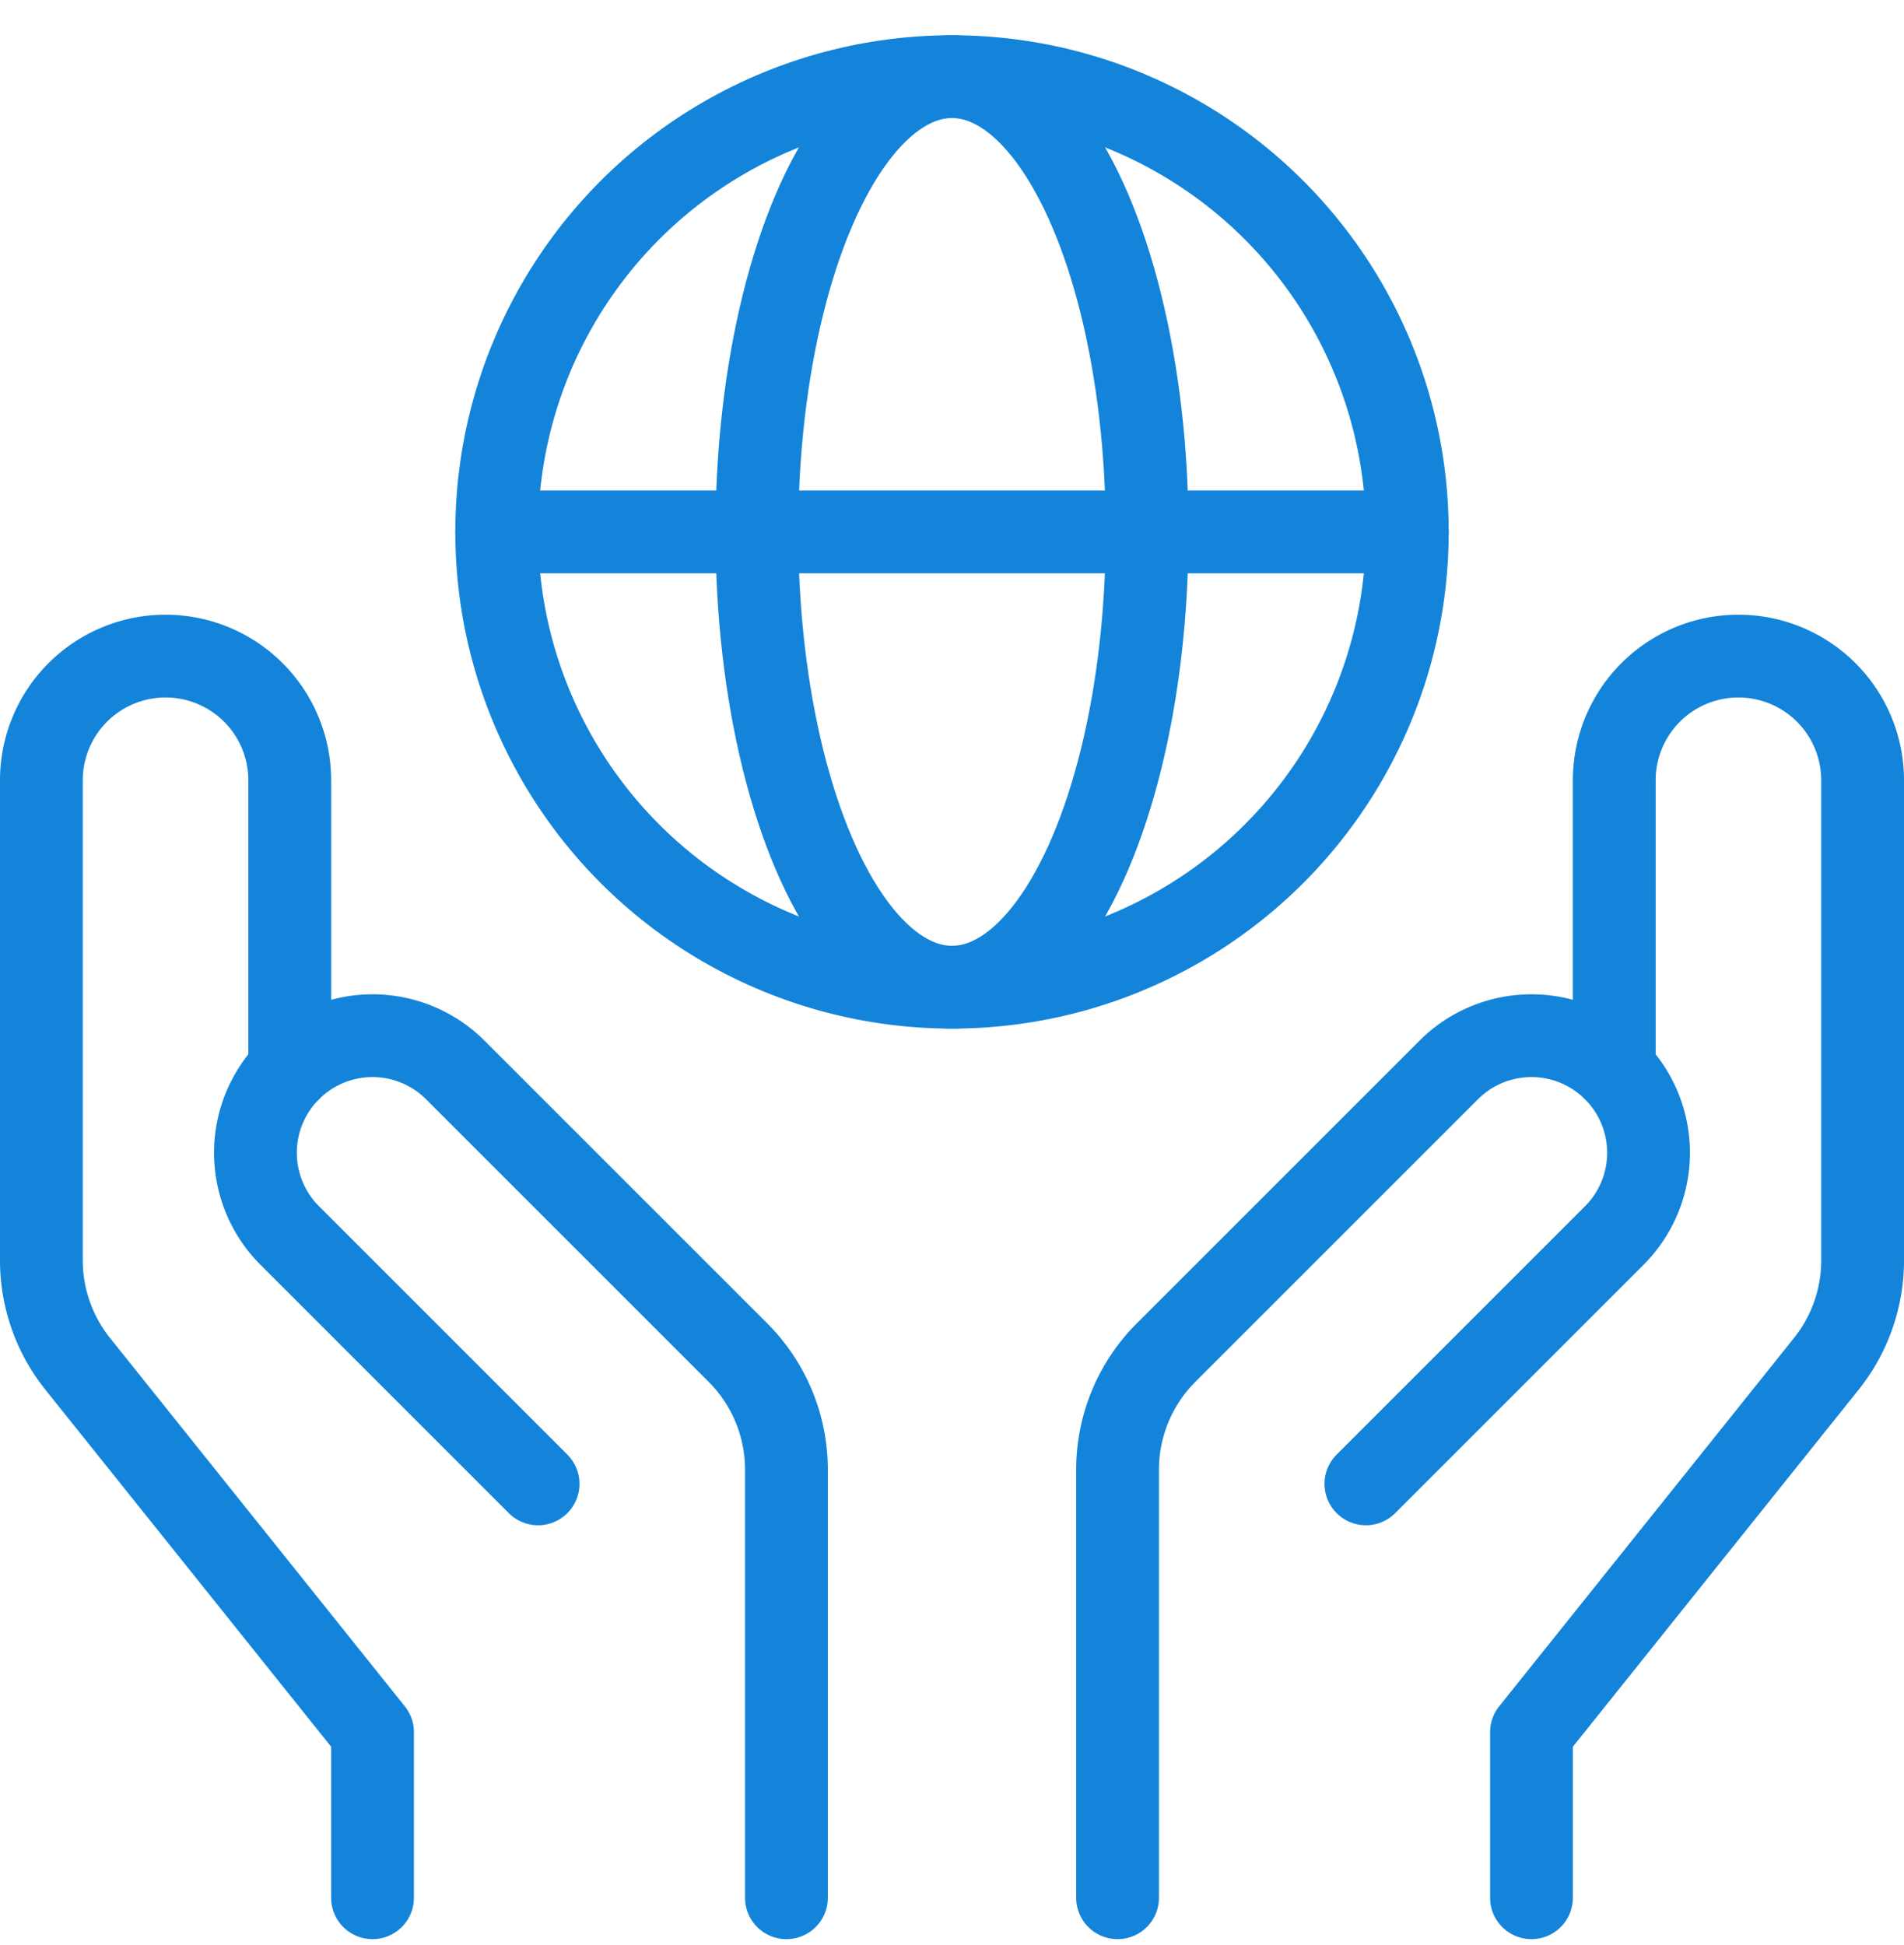 <svg xmlns="http://www.w3.org/2000/svg" width="46" height="47" viewBox="0 0 46 47">
    <g fill="none" fill-rule="evenodd" stroke="#1384da" stroke-linecap="round" stroke-linejoin="round" stroke-width="2" transform="translate(1 1.852)">
        <path d="M36 44v-4l7.123-8.9A4 4 0 0 0 44 28.6V17a3 3 0 0 0-6 0v7"/>
        <path d="M26 44V33.657a4 4 0 0 1 1.172-2.829L34 24a2.828 2.828 0 1 1 4 4l-6 6M8 44v-4L.877 31.1A4 4 0 0 1 0 28.6V17a3 3 0 0 1 6 0v7"/>
        <path d="M18 44V33.657a4 4 0 0 0-1.172-2.829L10 24a2.828 2.828 0 1 0-4 4l6 6M11 11h22"/>
        <circle cx="22" cy="11" r="11"/>
        <ellipse cx="22" cy="11" rx="4.714" ry="11"/>
    </g>
</svg>
